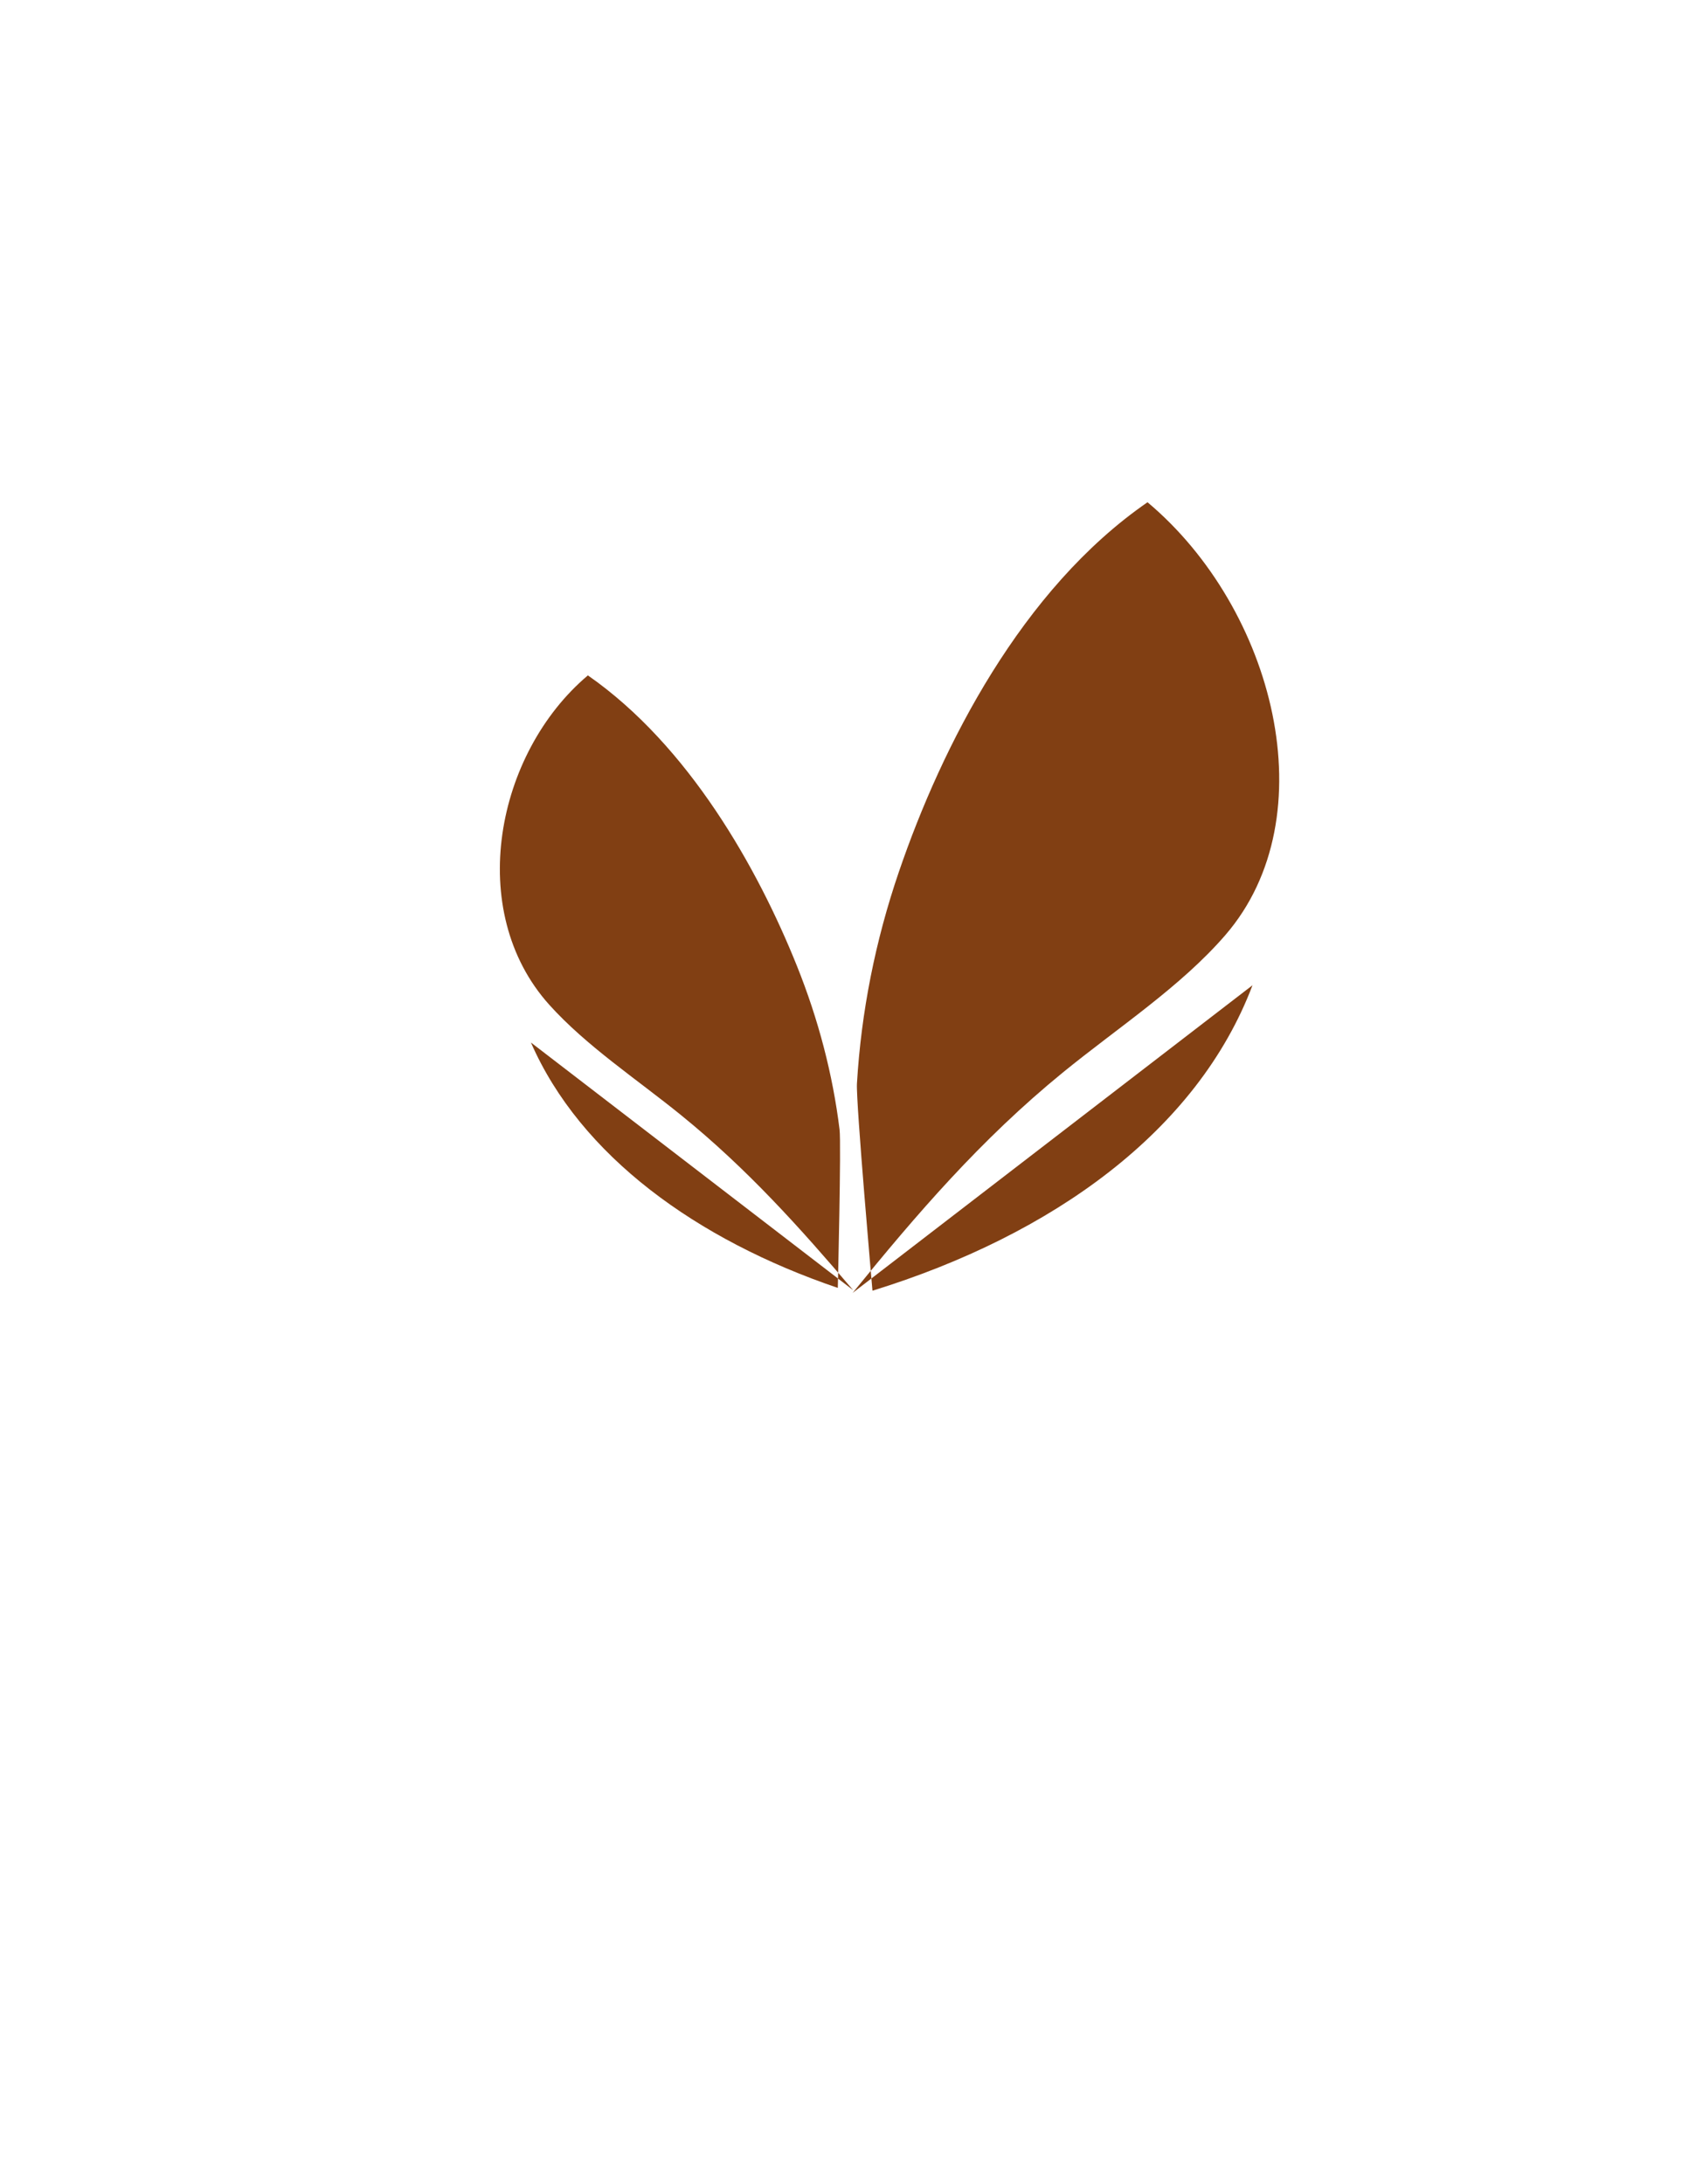 <?xml version="1.0" encoding="UTF-8" standalone="no"?><svg xmlns="http://www.w3.org/2000/svg" xmlns:xlink="http://www.w3.org/1999/xlink" data-name="Camada 1" fill="#000000" height="1076.12" viewBox="0 0 828.69 1076.12" width="828.69"><g data-name="&amp;lt;Repetição radial&amp;gt;" fill="#813f13"><path d="m617.08,485.4c-27.16,71.77-98.5,123.08-187.23,150.48,0,0-8.19-92.98-7.65-102.04,2.1-35.41,9.08-70.44,20.66-104.31,21.28-62.28,60.51-139.3,122.5-182.09,62.44,52.39,88.81,154.77,38.38,213.2-22.05,25.54-53.12,45.72-80.13,67.77-40.54,33.08-72.03,69.83-103.52,108.55"/><path d="m261.58,513.61c24.38,55.81,81.69,97.26,151.19,120.89,0,0,1.73-71.03.87-77.99-3.35-27.2-10.43-54.26-20.98-80.57-19.4-48.37-53.31-108.57-103.02-143.2-45.38,38.31-60.62,116-19.02,162.28,18.19,20.23,43.04,36.62,64.87,54.32,32.76,26.56,58.75,55.66,84.84,86.27"/></g></svg>